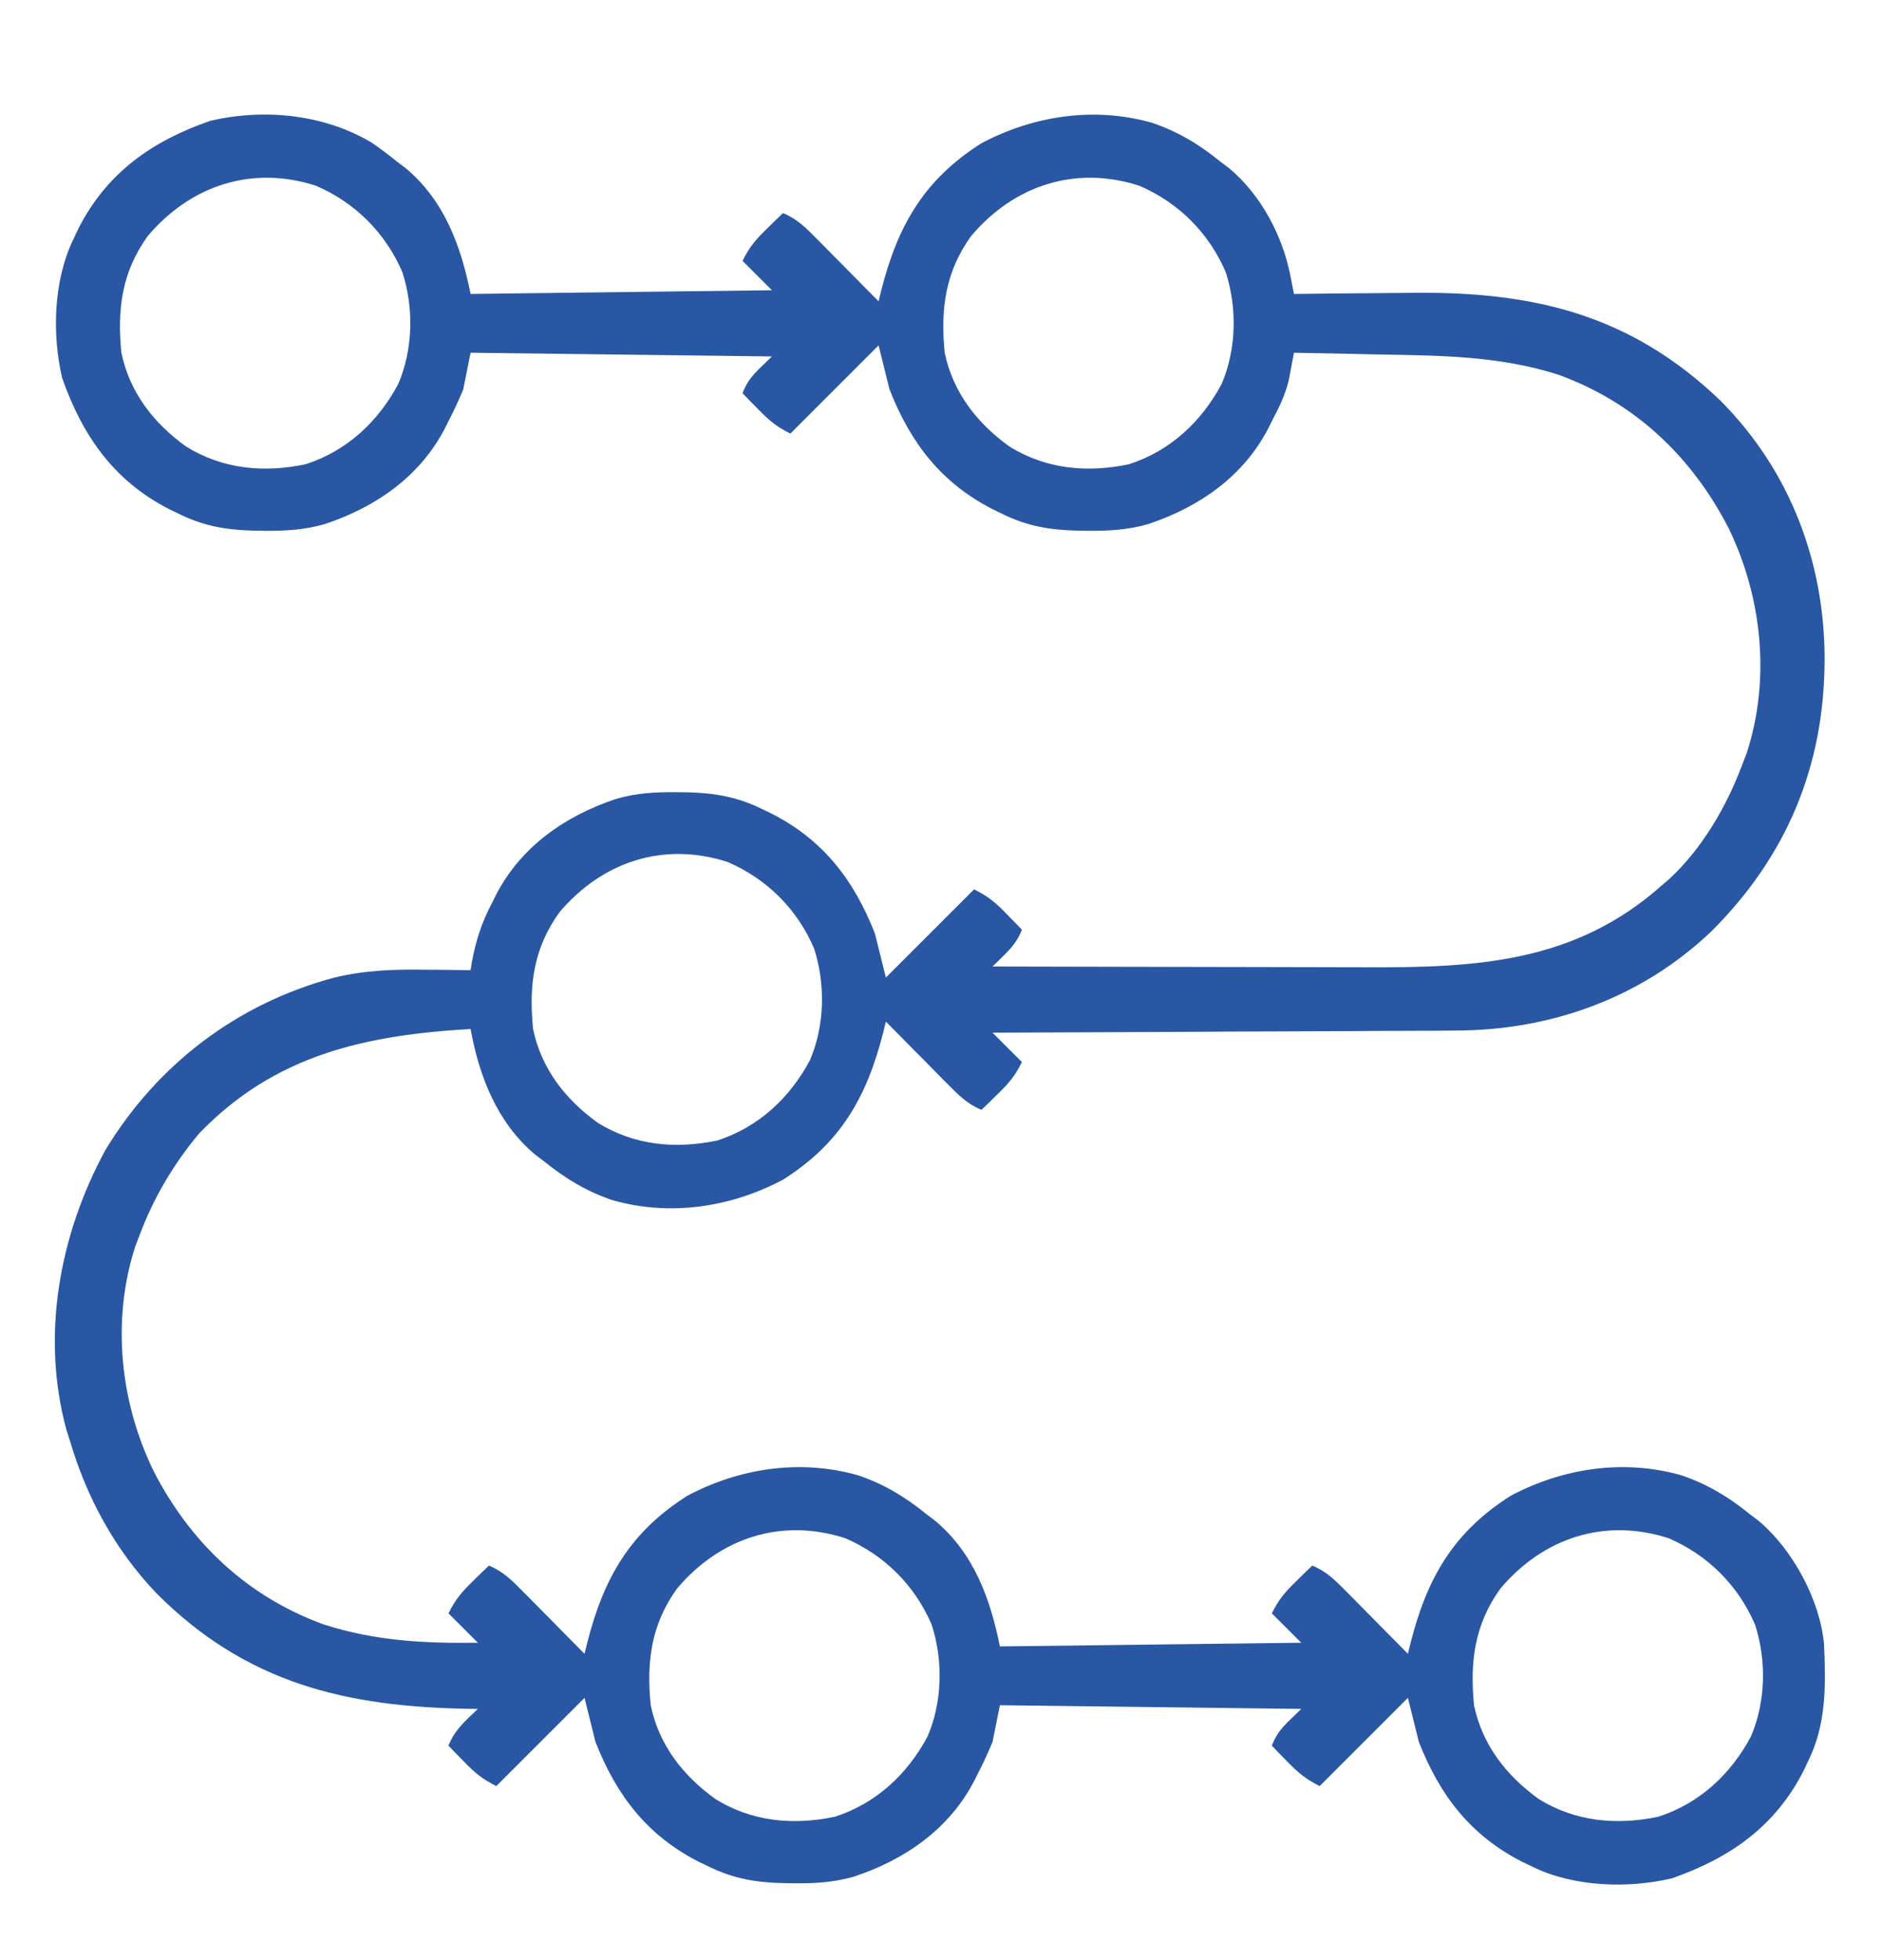 <svg width="24" height="25" viewBox="0 0 24 25" fill="none" xmlns="http://www.w3.org/2000/svg">
<g clip-path="url(#clip0_1648_2192)">
<path d="M4.733 1.815C4.848 1.893 4.956 1.974 5.063 2.062C5.102 2.091 5.141 2.12 5.181 2.151C5.67 2.565 5.879 3.141 6.001 3.749C7.269 3.734 8.538 3.718 9.844 3.702C9.721 3.578 9.597 3.455 9.469 3.327C9.559 3.147 9.638 3.055 9.78 2.917C9.837 2.861 9.837 2.861 9.896 2.803C9.925 2.775 9.955 2.747 9.985 2.718C10.166 2.792 10.28 2.908 10.416 3.046C10.439 3.069 10.462 3.092 10.485 3.115C10.557 3.188 10.628 3.26 10.7 3.333C10.749 3.382 10.797 3.432 10.846 3.481C10.966 3.601 11.085 3.722 11.204 3.843C11.216 3.796 11.227 3.749 11.239 3.7C11.449 2.875 11.785 2.289 12.516 1.827C13.181 1.474 13.956 1.357 14.691 1.566C15.021 1.677 15.295 1.843 15.563 2.062C15.602 2.091 15.641 2.12 15.681 2.151C16.085 2.493 16.357 3.009 16.457 3.523C16.465 3.566 16.473 3.608 16.482 3.651C16.491 3.7 16.491 3.7 16.501 3.749C16.533 3.749 16.565 3.748 16.598 3.748C16.906 3.744 17.213 3.741 17.52 3.739C17.678 3.738 17.836 3.737 17.994 3.735C19.549 3.715 20.787 4.006 21.938 5.108C22.825 5.999 23.27 7.168 23.268 8.416C23.264 9.771 22.788 10.919 21.821 11.882C20.926 12.732 19.769 13.146 18.543 13.144C18.478 13.145 18.413 13.145 18.348 13.146C18.175 13.147 18.001 13.148 17.828 13.148C17.645 13.148 17.463 13.149 17.281 13.151C16.937 13.153 16.593 13.154 16.249 13.155C15.857 13.156 15.465 13.158 15.073 13.161C14.268 13.165 13.462 13.168 12.657 13.171C12.781 13.295 12.904 13.418 13.032 13.546C12.942 13.726 12.864 13.818 12.721 13.956C12.683 13.993 12.645 14.031 12.605 14.07C12.576 14.098 12.547 14.126 12.516 14.155C12.335 14.081 12.222 13.965 12.085 13.827C12.062 13.804 12.04 13.781 12.016 13.758C11.944 13.685 11.873 13.613 11.802 13.54C11.753 13.491 11.704 13.441 11.655 13.392C11.536 13.272 11.416 13.151 11.297 13.03C11.286 13.077 11.274 13.124 11.262 13.172C11.052 13.998 10.716 14.584 9.985 15.046C9.32 15.399 8.545 15.517 7.81 15.307C7.481 15.196 7.207 15.03 6.938 14.812C6.899 14.782 6.86 14.753 6.82 14.723C6.337 14.313 6.111 13.729 6.001 13.124C4.663 13.202 3.505 13.452 2.541 14.455C2.219 14.837 1.956 15.281 1.782 15.749C1.764 15.797 1.745 15.845 1.726 15.894C1.42 16.837 1.53 17.881 1.958 18.761C2.428 19.677 3.153 20.363 4.126 20.718C4.787 20.93 5.408 20.961 6.094 20.952C5.971 20.828 5.847 20.705 5.719 20.577C5.809 20.397 5.888 20.305 6.03 20.167C6.068 20.13 6.107 20.092 6.146 20.053C6.19 20.011 6.19 20.011 6.235 19.968C6.416 20.042 6.53 20.158 6.666 20.296C6.689 20.319 6.712 20.342 6.735 20.365C6.807 20.438 6.878 20.51 6.95 20.583C6.999 20.632 7.048 20.681 7.096 20.731C7.216 20.851 7.335 20.972 7.454 21.093C7.465 21.046 7.477 20.999 7.489 20.951C7.699 20.125 8.035 19.54 8.766 19.077C9.431 18.724 10.206 18.607 10.941 18.816C11.271 18.927 11.545 19.093 11.813 19.311C11.852 19.341 11.891 19.37 11.931 19.401C12.42 19.815 12.629 20.391 12.751 20.999C14.653 20.976 14.653 20.976 16.594 20.952C16.471 20.828 16.347 20.705 16.219 20.577C16.309 20.397 16.388 20.305 16.53 20.167C16.568 20.13 16.607 20.092 16.646 20.053C16.675 20.025 16.705 19.997 16.735 19.968C16.916 20.042 17.03 20.158 17.166 20.296C17.189 20.319 17.212 20.342 17.235 20.365C17.307 20.438 17.378 20.51 17.45 20.583C17.499 20.632 17.547 20.681 17.596 20.731C17.716 20.851 17.835 20.972 17.954 21.093C17.965 21.046 17.977 20.999 17.989 20.951C18.199 20.125 18.535 19.54 19.266 19.077C19.931 18.724 20.706 18.607 21.441 18.816C21.77 18.927 22.045 19.093 22.313 19.311C22.352 19.341 22.391 19.37 22.431 19.401C22.863 19.766 23.209 20.406 23.261 20.972C23.283 21.486 23.293 21.98 23.063 22.452C23.042 22.497 23.02 22.542 22.998 22.589C22.636 23.296 22.065 23.696 21.321 23.957C20.755 24.089 20.073 24.067 19.547 23.811C19.503 23.79 19.457 23.768 19.411 23.746C18.753 23.409 18.364 22.904 18.094 22.218C18.048 22.032 18.002 21.846 17.954 21.655C17.582 22.026 17.211 22.398 16.829 22.78C16.649 22.69 16.557 22.612 16.419 22.47C16.381 22.431 16.344 22.393 16.305 22.354C16.277 22.324 16.249 22.295 16.219 22.265C16.303 22.048 16.41 21.981 16.594 21.796C15.326 21.78 14.057 21.765 12.751 21.749C12.72 21.904 12.689 22.058 12.657 22.218C12.601 22.352 12.545 22.476 12.478 22.605C12.463 22.636 12.447 22.667 12.431 22.699C12.113 23.323 11.547 23.716 10.893 23.934C10.637 24.008 10.397 24.023 10.132 24.02C10.064 24.019 10.064 24.019 9.994 24.018C9.651 24.011 9.359 23.963 9.048 23.811C9.002 23.79 8.957 23.768 8.911 23.746C8.253 23.409 7.864 22.904 7.594 22.218C7.548 22.032 7.502 21.846 7.454 21.655C7.083 22.026 6.711 22.398 6.329 22.78C6.149 22.69 6.057 22.612 5.919 22.47C5.881 22.431 5.844 22.393 5.805 22.354C5.777 22.324 5.749 22.295 5.719 22.265C5.797 22.063 5.941 21.942 6.094 21.796C6.041 21.795 6.041 21.795 5.987 21.795C4.411 21.77 3.139 21.47 1.993 20.319C1.466 19.765 1.107 19.106 0.891 18.374C0.869 18.304 0.869 18.304 0.846 18.233C0.52 17.032 0.759 15.746 1.342 14.672C2.003 13.575 3.029 12.797 4.266 12.468C4.654 12.374 5.026 12.362 5.424 12.368C5.507 12.369 5.507 12.369 5.593 12.369C5.729 12.37 5.865 12.372 6.001 12.374C6.008 12.33 6.008 12.33 6.015 12.285C6.065 12.005 6.141 11.77 6.273 11.519C6.289 11.487 6.304 11.456 6.32 11.424C6.639 10.8 7.204 10.407 7.858 10.189C8.114 10.115 8.355 10.101 8.62 10.104C8.688 10.104 8.688 10.104 8.757 10.105C9.101 10.113 9.392 10.16 9.704 10.312C9.749 10.333 9.794 10.354 9.84 10.377C10.498 10.714 10.887 11.219 11.157 11.905C11.203 12.091 11.25 12.277 11.297 12.468C11.669 12.097 12.04 11.725 12.422 11.343C12.603 11.433 12.695 11.511 12.833 11.653C12.87 11.692 12.908 11.73 12.946 11.769C12.975 11.799 13.003 11.828 13.032 11.858C12.977 12 12.9 12.089 12.793 12.194C12.768 12.219 12.742 12.244 12.716 12.27C12.687 12.298 12.687 12.298 12.657 12.327C13.419 12.329 14.182 12.331 14.944 12.332C15.298 12.332 15.652 12.333 16.006 12.334C16.316 12.335 16.625 12.336 16.933 12.336C17.097 12.336 17.26 12.336 17.423 12.337C18.83 12.343 20.081 12.279 21.188 11.296C21.22 11.268 21.253 11.24 21.286 11.212C21.706 10.824 22.021 10.282 22.219 9.749C22.238 9.701 22.256 9.653 22.275 9.604C22.581 8.661 22.471 7.617 22.044 6.737C21.573 5.821 20.849 5.135 19.876 4.78C19.099 4.531 18.329 4.535 17.52 4.52C17.421 4.518 17.322 4.515 17.223 4.513C16.982 4.508 16.741 4.504 16.501 4.499C16.495 4.531 16.489 4.562 16.483 4.595C16.475 4.636 16.467 4.678 16.459 4.721C16.447 4.783 16.447 4.783 16.436 4.846C16.392 5.03 16.316 5.188 16.228 5.354C16.213 5.386 16.197 5.417 16.181 5.449C15.863 6.073 15.297 6.466 14.643 6.684C14.387 6.758 14.147 6.772 13.882 6.77C13.836 6.769 13.791 6.769 13.744 6.768C13.401 6.761 13.109 6.713 12.797 6.562C12.752 6.54 12.707 6.519 12.661 6.496C12.003 6.159 11.614 5.654 11.344 4.968C11.298 4.782 11.252 4.597 11.204 4.405C10.832 4.777 10.461 5.148 10.079 5.53C9.899 5.44 9.807 5.362 9.669 5.22C9.631 5.181 9.594 5.143 9.555 5.104C9.527 5.074 9.499 5.045 9.469 5.015C9.553 4.798 9.66 4.731 9.844 4.546C8.576 4.53 7.308 4.515 6.001 4.499C5.97 4.654 5.939 4.808 5.907 4.968C5.851 5.102 5.795 5.226 5.728 5.354C5.713 5.386 5.697 5.417 5.681 5.449C5.363 6.073 4.797 6.466 4.143 6.684C3.887 6.758 3.647 6.772 3.382 6.77C3.336 6.769 3.291 6.769 3.244 6.768C2.901 6.761 2.609 6.713 2.298 6.562C2.252 6.54 2.207 6.519 2.161 6.496C1.453 6.134 1.054 5.563 0.792 4.82C0.661 4.253 0.683 3.571 0.938 3.046C0.96 3.001 0.981 2.956 1.003 2.909C1.365 2.202 1.937 1.8 2.681 1.541C3.367 1.381 4.125 1.456 4.733 1.815ZM1.884 3.011C1.552 3.471 1.493 3.947 1.548 4.499C1.653 5.004 1.957 5.395 2.371 5.694C2.839 5.985 3.365 6.033 3.898 5.921C4.423 5.751 4.82 5.381 5.078 4.899C5.268 4.457 5.279 3.928 5.131 3.471C4.916 2.97 4.529 2.584 4.029 2.369C3.213 2.105 2.429 2.365 1.884 3.011ZM12.384 3.011C12.052 3.471 11.993 3.947 12.047 4.499C12.153 5.004 12.457 5.395 12.871 5.694C13.339 5.985 13.865 6.033 14.398 5.921C14.923 5.751 15.319 5.381 15.578 4.899C15.768 4.457 15.779 3.928 15.631 3.471C15.416 2.97 15.029 2.584 14.529 2.369C13.713 2.105 12.928 2.365 12.384 3.011ZM7.134 11.636C6.802 12.096 6.743 12.572 6.798 13.124C6.903 13.629 7.207 14.02 7.621 14.319C8.089 14.61 8.615 14.658 9.148 14.546C9.673 14.376 10.069 14.006 10.328 13.524C10.518 13.082 10.529 12.553 10.381 12.096C10.166 11.595 9.779 11.209 9.279 10.994C8.463 10.73 7.679 10.99 7.134 11.636ZM8.634 20.261C8.302 20.721 8.243 21.197 8.298 21.749C8.403 22.254 8.707 22.645 9.121 22.944C9.589 23.235 10.115 23.283 10.648 23.171C11.173 23.001 11.569 22.631 11.828 22.149C12.018 21.707 12.029 21.178 11.881 20.721C11.666 20.22 11.279 19.834 10.779 19.619C9.963 19.355 9.179 19.615 8.634 20.261ZM19.134 20.261C18.802 20.721 18.744 21.197 18.797 21.749C18.903 22.254 19.207 22.645 19.621 22.944C20.089 23.235 20.615 23.283 21.148 23.171C21.673 23.001 22.07 22.631 22.328 22.149C22.518 21.707 22.529 21.178 22.381 20.721C22.166 20.22 21.779 19.834 21.279 19.619C20.463 19.355 19.678 19.615 19.134 20.261Z" fill="#2957A4"/>
</g>
<defs>
<clipPath id="clip0_1648_2192">
<rect width="24" height="24" fill="white" transform="translate(0 0.75)"/>
</clipPath>
</defs>
</svg>
